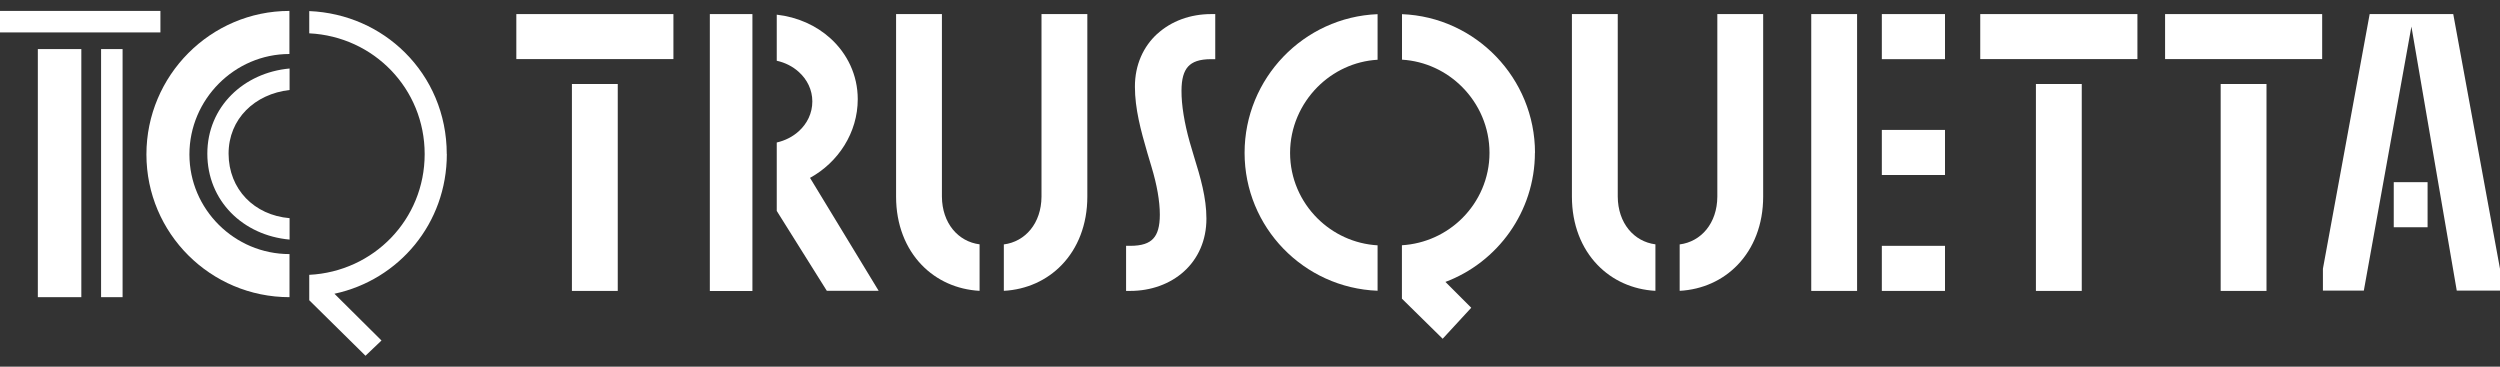 <svg width="150" height="22" viewBox="0 0 150 22" fill="none" xmlns="http://www.w3.org/2000/svg">
<rect x="0" y="0" width="150" height="22" fill="#333333" stroke="none"/>
<path d="M34.315 5.04V17.455H37.065V5.04H34.315Z" fill="white"/>
<path d="M30.98 3.545H40.405V0.845H30.98V3.545Z" fill="white"/>
<path d="M69.44 2.025C68.605 2.785 68.09 3.89 68.095 5.21C68.095 6.52 68.45 7.83 68.84 9.17L69.095 10.025C69.415 11.09 69.59 12.065 69.59 12.88C69.59 13.58 69.455 14.04 69.195 14.315C68.94 14.595 68.515 14.75 67.81 14.75H67.565V17.455H67.81C69.06 17.455 70.205 17.04 71.04 16.285C71.875 15.53 72.39 14.43 72.385 13.11C72.385 11.865 72.03 10.645 71.635 9.375L71.385 8.53C71.065 7.395 70.885 6.31 70.89 5.445C70.89 4.745 71.025 4.28 71.285 3.995C71.545 3.71 71.965 3.55 72.67 3.55H72.915V0.845H72.67C71.42 0.845 70.275 1.265 69.44 2.03V2.025Z" fill="white"/>
<path d="M122.155 17.455H124.905V5.04H122.155V17.455Z" fill="white"/>
<path d="M118.815 3.545H128.245V0.845H118.815V3.545Z" fill="white"/>
<path d="M129.905 3.545H139.33V0.845H129.905V3.545Z" fill="white"/>
<path d="M133.24 17.455H135.99V5.04H133.24V17.455Z" fill="white"/>
<path d="M143.625 13.635H145.655V10.93H143.625V13.635Z" fill="white"/>
<path d="M147.195 0.845H142.18L139.375 16.125V17.435H141.83L144.685 1.595L147.405 17.435H150V16.13L147.195 0.845Z" fill="white"/>
<path d="M45.145 0.845H42.59V17.46H45.145V0.845Z" fill="white"/>
<path d="M48.595 10.675C50.295 9.745 51.465 7.96 51.465 5.95C51.465 4.495 50.83 3.21 49.825 2.3C48.97 1.525 47.845 1.02 46.605 0.88V3.645C47.11 3.755 47.565 3.99 47.92 4.31C48.43 4.765 48.74 5.39 48.74 6.085C48.74 6.795 48.43 7.42 47.92 7.88C47.565 8.2 47.11 8.435 46.605 8.55V12.655L49.61 17.45H52.72L48.6 10.67L48.595 10.675Z" fill="white"/>
<path d="M58.775 14.66C57.49 14.495 56.525 13.395 56.515 11.795V0.845H53.765V11.8C53.765 13.48 54.34 14.9 55.3 15.895C56.19 16.82 57.405 17.375 58.775 17.45V14.66Z" fill="white"/>
<path d="M62.49 0.845V11.8C62.48 13.4 61.515 14.5 60.23 14.665V17.45C61.6 17.375 62.815 16.82 63.705 15.895C64.665 14.9 65.24 13.48 65.24 11.8V0.845H62.49Z" fill="white"/>
<path d="M82.66 14.72C81.255 14.64 79.985 14.035 79.045 13.1C78.035 12.095 77.405 10.705 77.405 9.175C77.405 7.645 78.035 6.245 79.045 5.225C79.985 4.28 81.255 3.665 82.655 3.585V0.85C78.225 1.025 74.675 4.7 74.675 9.17C74.675 13.64 78.225 17.275 82.655 17.445V14.715L82.66 14.72Z" fill="white"/>
<path d="M92.1 9.17C92.1 4.7 88.55 1.02 84.12 0.85V3.58C85.52 3.665 86.79 4.275 87.73 5.22C88.745 6.24 89.37 7.64 89.37 9.17C89.37 10.7 88.74 12.09 87.73 13.095C86.79 14.03 85.52 14.63 84.115 14.715V17.92L86.56 20.325L88.275 18.465L86.725 16.915C89.855 15.74 92.09 12.705 92.095 9.165L92.1 9.17Z" fill="white"/>
<path d="M99.325 14.66C98.04 14.495 97.075 13.395 97.065 11.795V0.845H94.315V11.8C94.315 13.48 94.89 14.9 95.85 15.895C96.74 16.82 97.955 17.375 99.325 17.45V14.66Z" fill="white"/>
<path d="M103.04 0.845V11.8C103.03 13.4 102.065 14.5 100.78 14.665V17.45C102.15 17.375 103.365 16.82 104.255 15.895C105.215 14.9 105.79 13.48 105.79 11.8V0.845H103.04Z" fill="white"/>
<path d="M116.7 0.845H112.91V3.55H116.7V0.845Z" fill="white"/>
<path d="M108.675 0.845V17.455H111.425V0.845H108.675Z" fill="white"/>
<path d="M116.7 7.795H112.91V10.5H116.7V7.795Z" fill="white"/>
<path d="M116.7 14.75H112.91V17.455H116.7V14.75Z" fill="white"/>
<path d="M7.355 2.945H6.065V17.83H7.355V2.945Z" fill="white"/>
<path d="M2.27 17.83H4.88V2.945H2.27V17.83Z" fill="white"/>
<path d="M9.625 0.655H0V1.945H9.625V0.655Z" fill="white"/>
<path d="M17.37 0.655C12.635 0.655 8.785 4.53 8.785 9.265C8.785 14 12.635 17.83 17.37 17.83V15.245C15.72 15.245 14.22 14.575 13.13 13.49C12.04 12.405 11.365 10.915 11.365 9.265C11.365 7.615 12.04 6.11 13.13 5.015C14.22 3.92 15.72 3.24 17.365 3.24V0.655H17.37Z" fill="white"/>
<path d="M26.805 9.24C26.805 6.835 25.85 4.69 24.29 3.145C22.815 1.68 20.8 0.76 18.555 0.665V2C22.425 2.19 25.48 5.325 25.48 9.245C25.48 13.165 22.425 16.295 18.555 16.49V18.015L21.93 21.345L22.89 20.43L20.065 17.625C23.95 16.79 26.81 13.395 26.81 9.245L26.805 9.24Z" fill="white"/>
<path d="M12.44 9.22C12.44 12.055 14.585 14.125 17.375 14.375V13.09C15.26 12.91 13.72 11.365 13.715 9.22C13.715 7.125 15.295 5.635 17.375 5.4V4.11C14.625 4.36 12.44 6.405 12.44 9.22Z" fill="white"/>
</svg>
